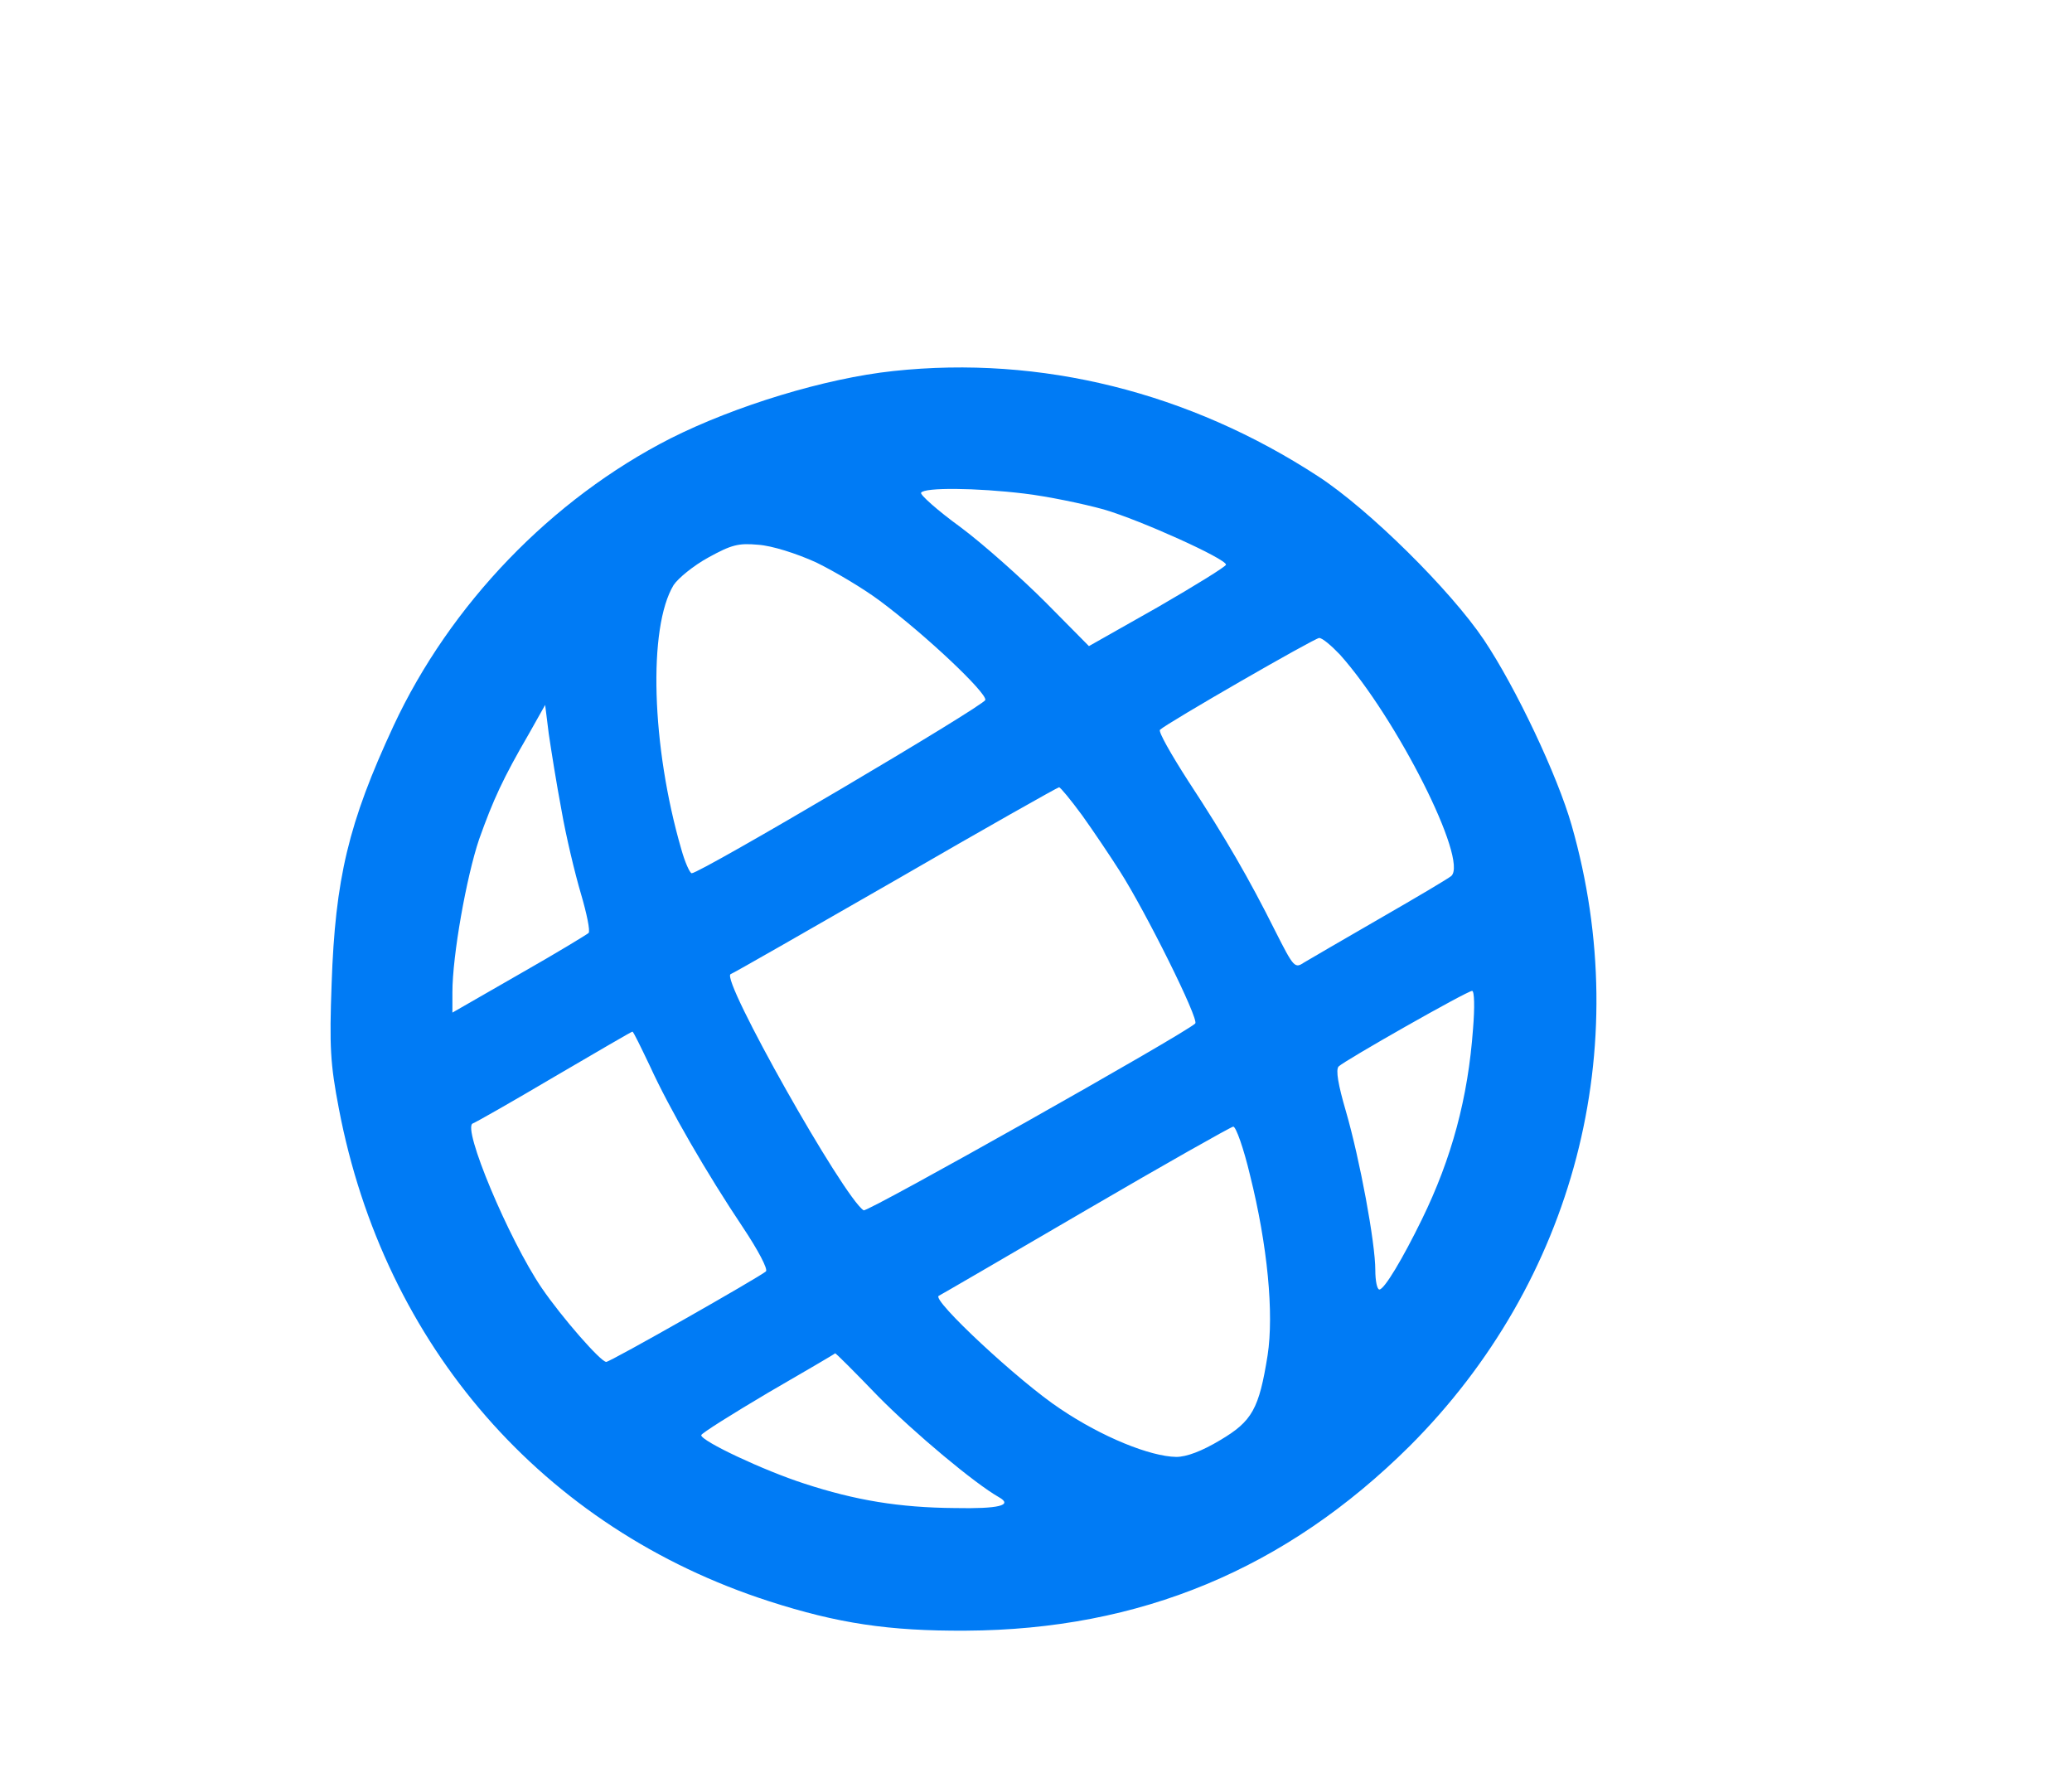<?xml version="1.0" standalone="no"?>
<!DOCTYPE svg PUBLIC "-//W3C//DTD SVG 20010904//EN"
 "http://www.w3.org/TR/2001/REC-SVG-20010904/DTD/svg10.dtd">
<svg version="1.0" xmlns="http://www.w3.org/2000/svg"
 width="458pt" height="393pt" viewBox="0 0 458 393"
 preserveAspectRatio="xMidYMid meet">

<g transform="translate(0,393) scale(0.1,-0.1)" fill="#007bf5" stroke="none">
<path d="M1975 3110 c-151 -16 -350 -77 -493 -149 -263 -134 -487 -367 -612
-635 -100 -215 -129 -338 -137 -571 -5 -138 -3 -176 16 -275 100 -525 452
-928 951 -1089 152 -49 265 -66 435 -65 385 2 707 136 981 408 364 364 499
879 358 1372 -31 109 -123 304 -194 410 -74 110 -254 288 -366 361 -285 186
-613 268 -939 233z m290 -271 c50 -6 128 -22 175 -35 82 -24 270 -109 270
-122 0 -4 -68 -46 -151 -94 l-152 -86 -96 97 c-53 53 -137 128 -188 166 -51
37 -90 72 -87 76 7 12 122 11 229 -2z m-461 -152 c41 -20 105 -58 141 -85 102
-76 236 -203 233 -219 -3 -13 -630 -383 -649 -383 -4 0 -15 24 -23 53 -66 227
-74 490 -17 584 10 15 44 43 77 61 51 28 66 32 110 28 30 -2 84 -19 128 -39z
m1158 -204 c125 -140 284 -454 246 -489 -7 -6 -78 -48 -158 -94 -80 -46 -155
-90 -167 -97 -21 -14 -23 -12 -64 69 -58 116 -110 206 -192 331 -38 59 -67
110 -63 114 14 14 342 203 352 203 7 0 27 -17 46 -37z m-1721 -343 c10 -58 30
-141 43 -185 13 -44 21 -83 17 -87 -3 -3 -72 -45 -153 -91 l-148 -85 0 45 c0
81 31 255 59 338 31 87 53 135 110 233 l36 64 8 -64 c5 -34 17 -110 28 -168z
m1151 -12 c25 -35 62 -90 83 -123 57 -89 176 -328 167 -337 -22 -22 -725 -418
-733 -413 -44 28 -317 512 -294 522 6 2 170 96 365 208 195 113 358 205 361
205 3 0 26 -28 51 -62z m864 -472 c-11 -152 -47 -286 -113 -421 -42 -86 -83
-155 -94 -155 -5 0 -9 19 -9 43 0 60 -34 244 -65 351 -17 58 -23 92 -16 99 13
13 284 167 295 167 5 0 6 -36 2 -84z m-1819 -83 c43 -94 125 -236 206 -357 32
-48 55 -91 50 -96 -15 -13 -344 -200 -353 -200 -12 0 -98 98 -143 164 -73 108
-176 354 -152 363 6 2 87 48 180 103 94 55 171 100 173 100 2 0 19 -35 39 -77z
m1326 -240 c39 -156 53 -306 39 -398 -19 -119 -34 -146 -105 -188 -40 -24 -74
-37 -97 -37 -58 1 -164 44 -256 106 -91 60 -286 242 -269 250 6 3 152 88 325
189 173 101 320 184 326 185 6 0 23 -48 37 -107z m-822 -489 c81 -82 214 -193
267 -223 32 -18 0 -26 -98 -24 -122 1 -219 17 -332 54 -90 29 -228 94 -228
107 0 4 67 46 148 94 81 47 148 86 148 87 1 1 44 -42 95 -95z"/>
</g>
</svg>
